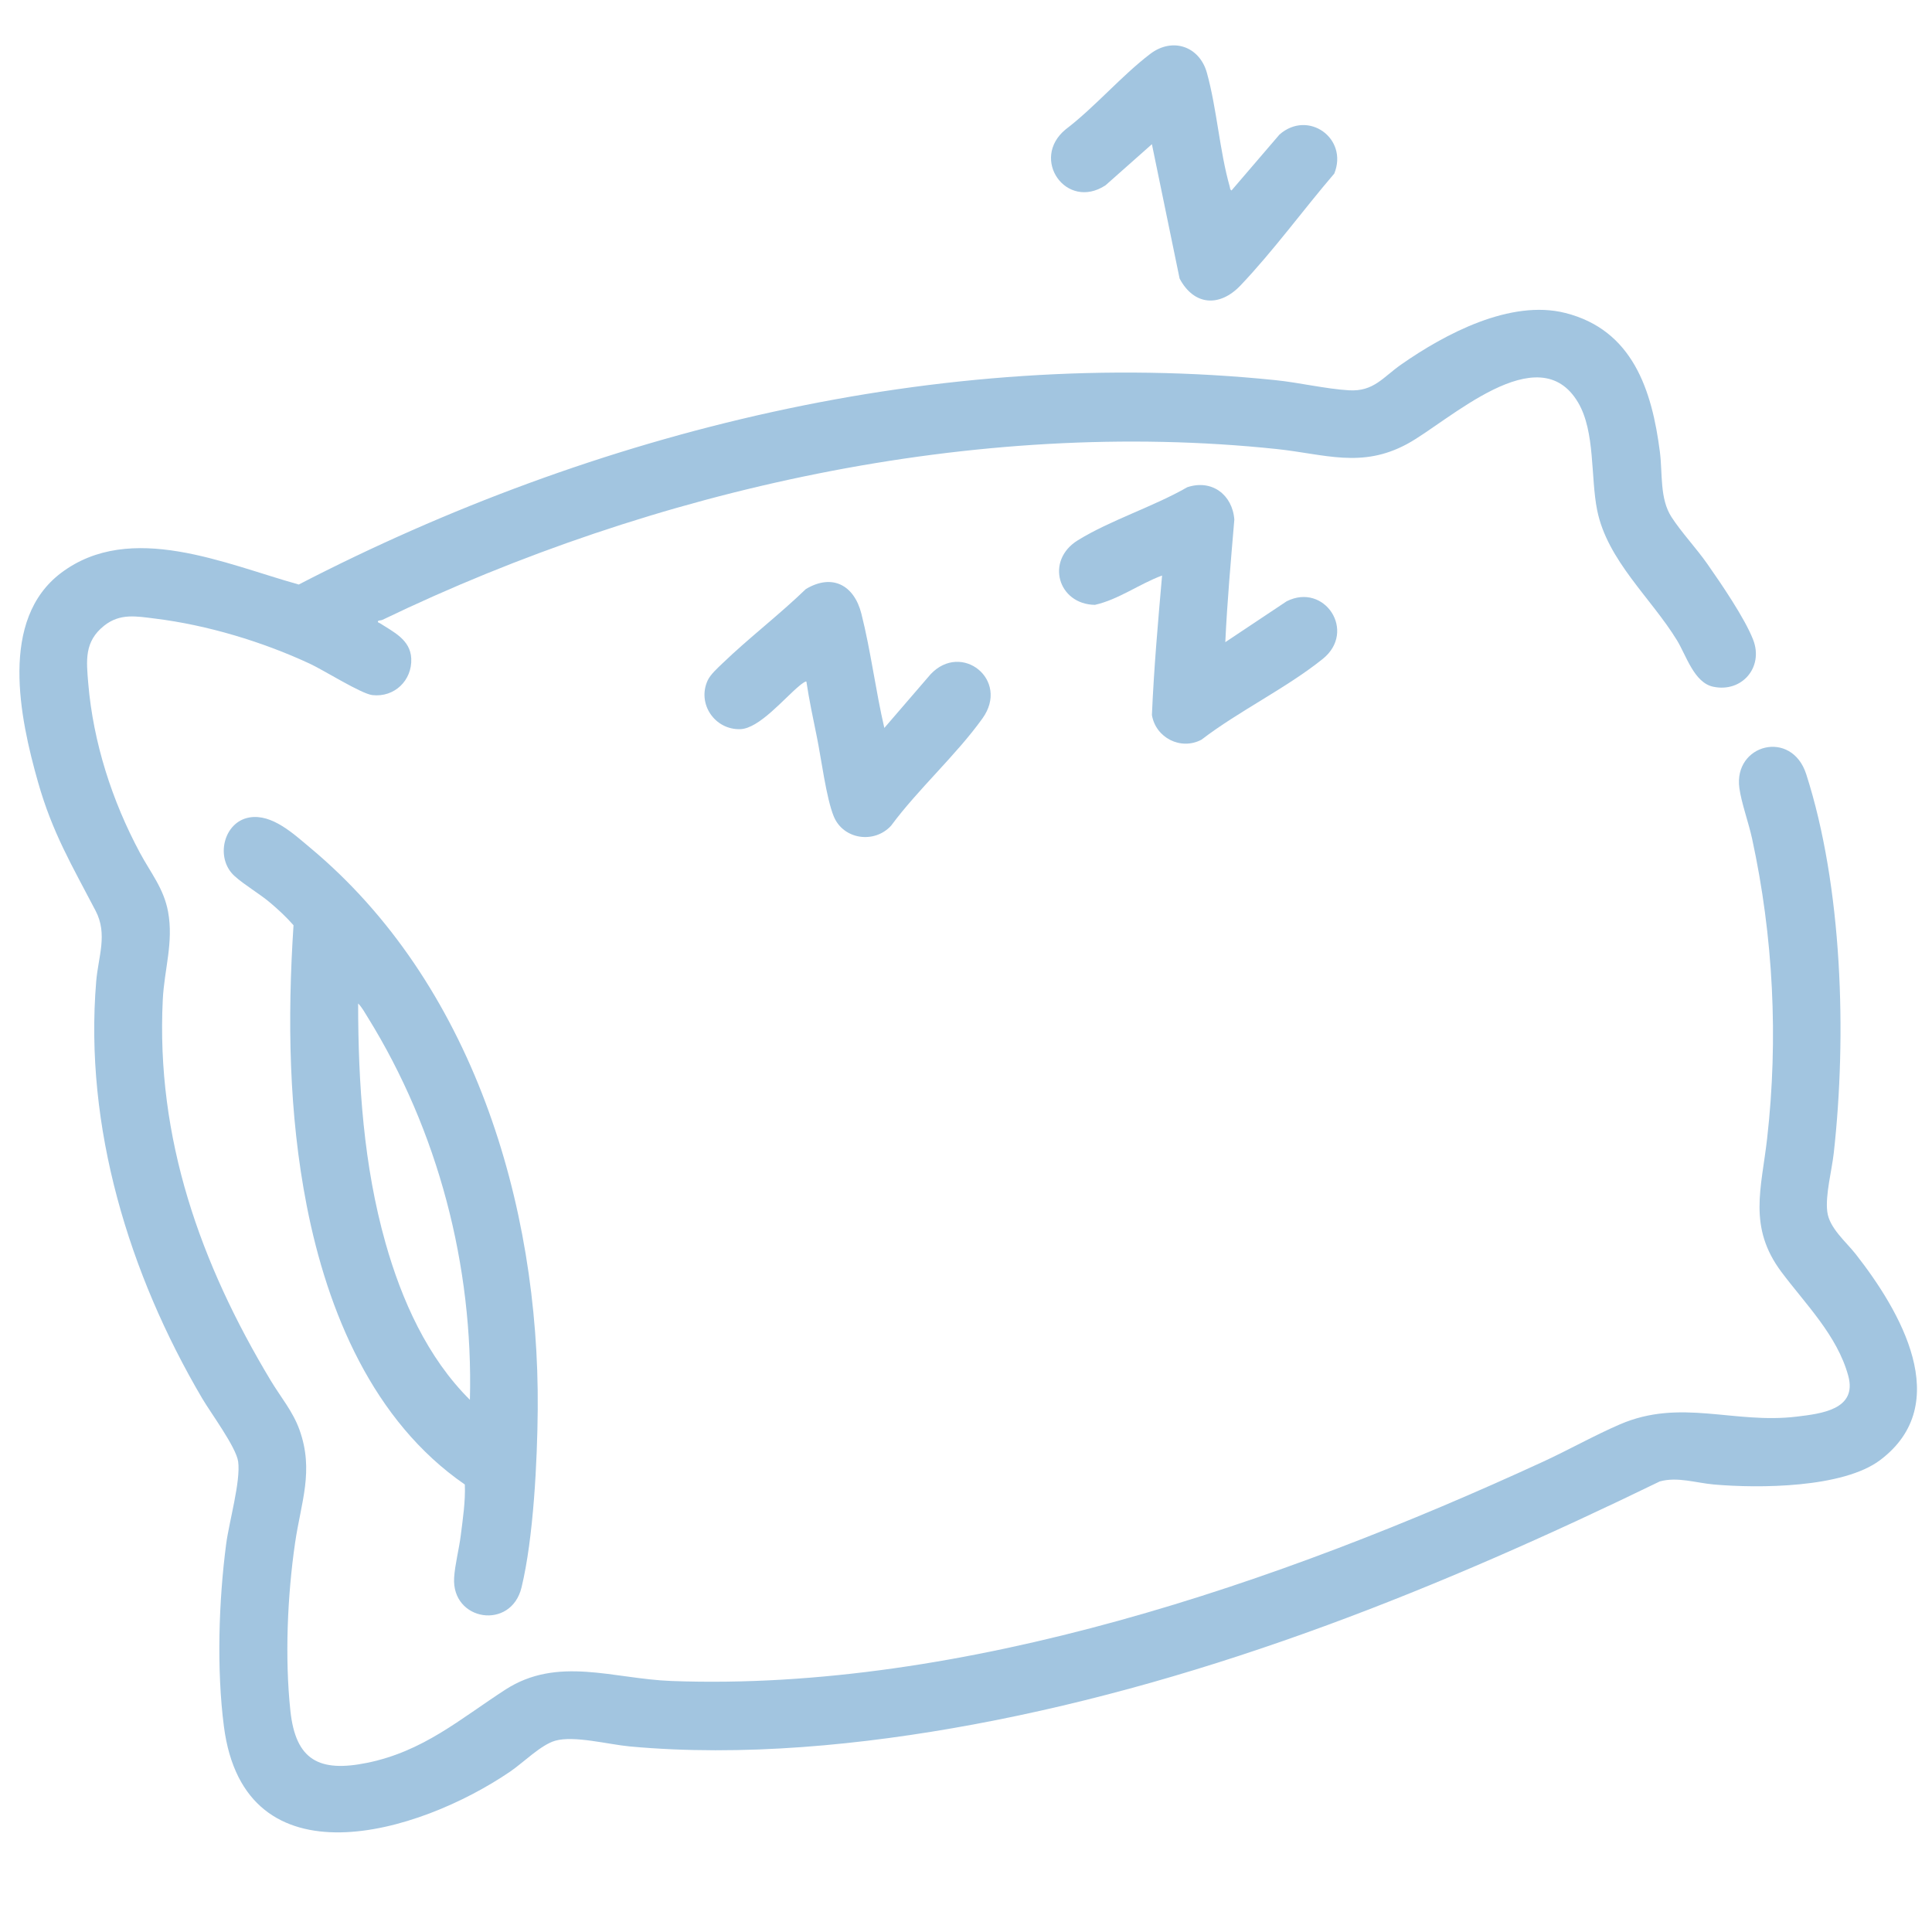 <svg viewBox="0 0 1000 1000" version="1.1" xmlns="http://www.w3.org/2000/svg" id="Capa_1">
  
  <defs>
    <style>
      .st0 {
        fill: #a2c5e0;
      }
    </style>
  </defs>
  <path d="M195.89,321.28c-.91.87.32,1.02.75,1.3,6.9,4.48,15.77,8.48,16.22,18.26.52,11.33-8.73,20.25-20.13,18.94-5.74-.66-25.17-12.9-32.29-16.21-24.54-11.42-53.13-20.04-80.07-23.38-9.73-1.2-18.24-2.91-26.52,3.71-10.26,8.21-9.17,17.91-8.17,29.81,2.58,30.6,12.33,60.88,26.78,87.77,5.55,10.34,12.33,18.4,14.54,30.46,2.9,15.82-1.96,29.78-2.74,45.42-3.58,71.93,19.49,136.7,55.86,197.19,5.16,8.59,11.41,15.87,14.87,25.46,7.66,21.27.8,37.58-2.25,58.55-3.98,27.35-5.37,59.49-2.43,86.98,2.73,25.55,14.93,31.96,39.74,26.89,29.05-5.93,47.91-22.57,71.46-37.83,27.14-17.6,55.88-5.64,86.02-4.52,151.26,5.63,315.57-51.03,451.13-113.49,13.2-6.08,26.54-13.61,39.72-19.31,31.58-13.65,58.95-.06,91.78-4.06,12.38-1.51,31.27-3.59,26.5-21.09-5.71-20.91-22.08-37.04-34.55-53.7-17.49-23.34-10.38-43.21-7.43-69.28,5.84-51.62,3.2-104.36-7.81-155.1-1.76-8.13-5.52-18.44-6.58-26.15-3.11-22.71,27.08-30.63,34.62-7.15,18.79,58.52,21.01,135.29,14.25,196.01-1.01,9.1-4.44,21.68-3.37,30.4,1.04,8.5,9.66,15.51,14.78,22.04,22.72,29,51.32,77.4,12.58,106.55-19.21,14.46-62.79,14.68-86.15,12.61-9.31-.83-18.69-4.1-27.89-1.58-112.94,54.93-230.96,102.72-355.21,125.79-57.47,10.67-119.57,16.75-177.97,11.38-10.96-1.01-28.76-5.76-38.59-2.94-7.33,2.1-16.45,11.3-23.23,15.93-47.41,32.35-137.49,59.38-148.21-23.29-3.83-29.56-2.71-64.95,1.17-94.53,1.5-11.4,7.58-32.49,6.2-42.59-1.02-7.46-14.15-25.13-18.65-32.78-37.82-64.3-61.1-140.4-54.83-215.76,1.07-12.9,6.05-24.39-.29-36.54-12.25-23.51-22.35-40.31-29.82-66.62-9.49-33.41-20.18-84.17,12.03-108.36,35.85-26.93,85.1-4.44,122.93,6.08,153.28-79.31,331.98-123.63,505.59-105.78,12.26,1.26,26.11,4.55,38,5.25,12.79.76,17.62-6.78,26.99-13.33,22.74-15.89,56.58-33.84,84.93-26.71,34.91,8.79,44.92,39.93,49.01,71.97,1.43,11.22-.17,24.16,6.03,33.71,5.19,8,12.81,16.07,18.49,24.18,7.11,10.16,19.47,28.2,23.77,39.35,5.47,14.2-5.86,27.45-20.74,24.25-9.85-2.11-13.9-16.14-18.68-23.98-13.38-21.91-36.09-41.33-41.34-67.37-3.46-17.2-.95-40.56-9.81-55.65-20.49-34.94-67.14,9.79-88.54,21.36-23.66,12.79-42.68,5.24-67.52,2.62-156.13-16.44-322.62,20.84-462.77,88.37-.69.33-2.07.39-2.15.47Z" class="st0"></path>
  <path d="M129.11,423.11c11.72-1.98,22.87,8.54,31.41,15.66,83.8,69.86,118.68,184.21,117.81,290.77-.22,26.54-2.18,66.61-8.39,92.14-5.42,22.29-36.26,17.4-34.88-5.08.41-6.73,2.54-14.78,3.41-21.71,1.09-8.67,2.49-17.84,2.13-26.51-47.5-32.72-71.07-89.34-81.84-144.34-9.33-47.7-10.01-96.73-6.83-145.13-3.62-4.16-7.69-7.93-11.88-11.5-5.78-4.92-13.44-9.25-18.7-14.03-10.1-9.17-5.69-27.99,7.75-30.26ZM243.22,724.54c1.82-69.43-16.47-139.25-52.94-198.08-1.46-2.35-2.96-5.13-4.91-7.06.02,41.67,2.83,83.86,14.19,124.03,8.36,29.56,21.67,59.29,43.66,81.11Z" class="st0"></path>
  <path d="M634.22,332.38l31.74-21.15c19.66-9.89,36.37,15.61,18.71,29.81-18.74,15.08-43.47,27-62.79,41.82-10.71,5.69-23.73-.99-25.65-12.79,1.03-24.1,3.15-48.16,5.26-72.18-11.78,4.37-22.55,12.44-34.79,15.19-19.13-.34-25.73-22.97-8.85-33.41,16.83-10.41,39.25-17.45,56.68-27.48,12.72-4.25,23.41,3.89,24.36,16.77-1.77,21.11-3.7,42.27-4.67,63.41Z" class="st0"></path>
  <path d="M457.72,376.79l23.94-27.78c16-17.05,41.14,2.88,26.89,22.8-13.61,19.01-33.25,36.54-47.31,55.55-8.67,9.52-24.77,7.22-29.7-4.82-3.88-9.48-6.46-29.95-8.71-40.97-1.95-9.55-3.99-19.11-5.44-28.75-.42-.49-2.98,1.6-3.51,2.04-7.74,6.32-20.84,22.21-30.67,22.55-13.22.45-22.47-13.1-16.95-25.17,1.43-3.12,5.08-6.37,7.58-8.78,13.87-13.36,29.4-25.16,43.26-38.56,13.77-8.24,25.04-1.92,28.75,12.75,4.86,19.21,7.37,39.78,11.88,59.14Z" class="st0"></path>
  <path d="M596.22,74.64l-24.01,21.28c-20.25,13.25-39.16-13.61-20.71-28.89,15.19-11.56,28.86-27.71,43.86-39.13,11.51-8.76,25.51-3.96,29.33,9.8,5.18,18.66,6.54,40.32,11.82,58.9.21.75.06,1.48.92,1.99l24.82-28.94c14.81-13.03,35.75,1.96,28.37,20.19-16.22,18.94-31.3,39.75-48.5,57.87-10.76,11.33-24.06,10.6-31.56-3.53l-14.34-69.54Z" class="st0"></path>
</svg>